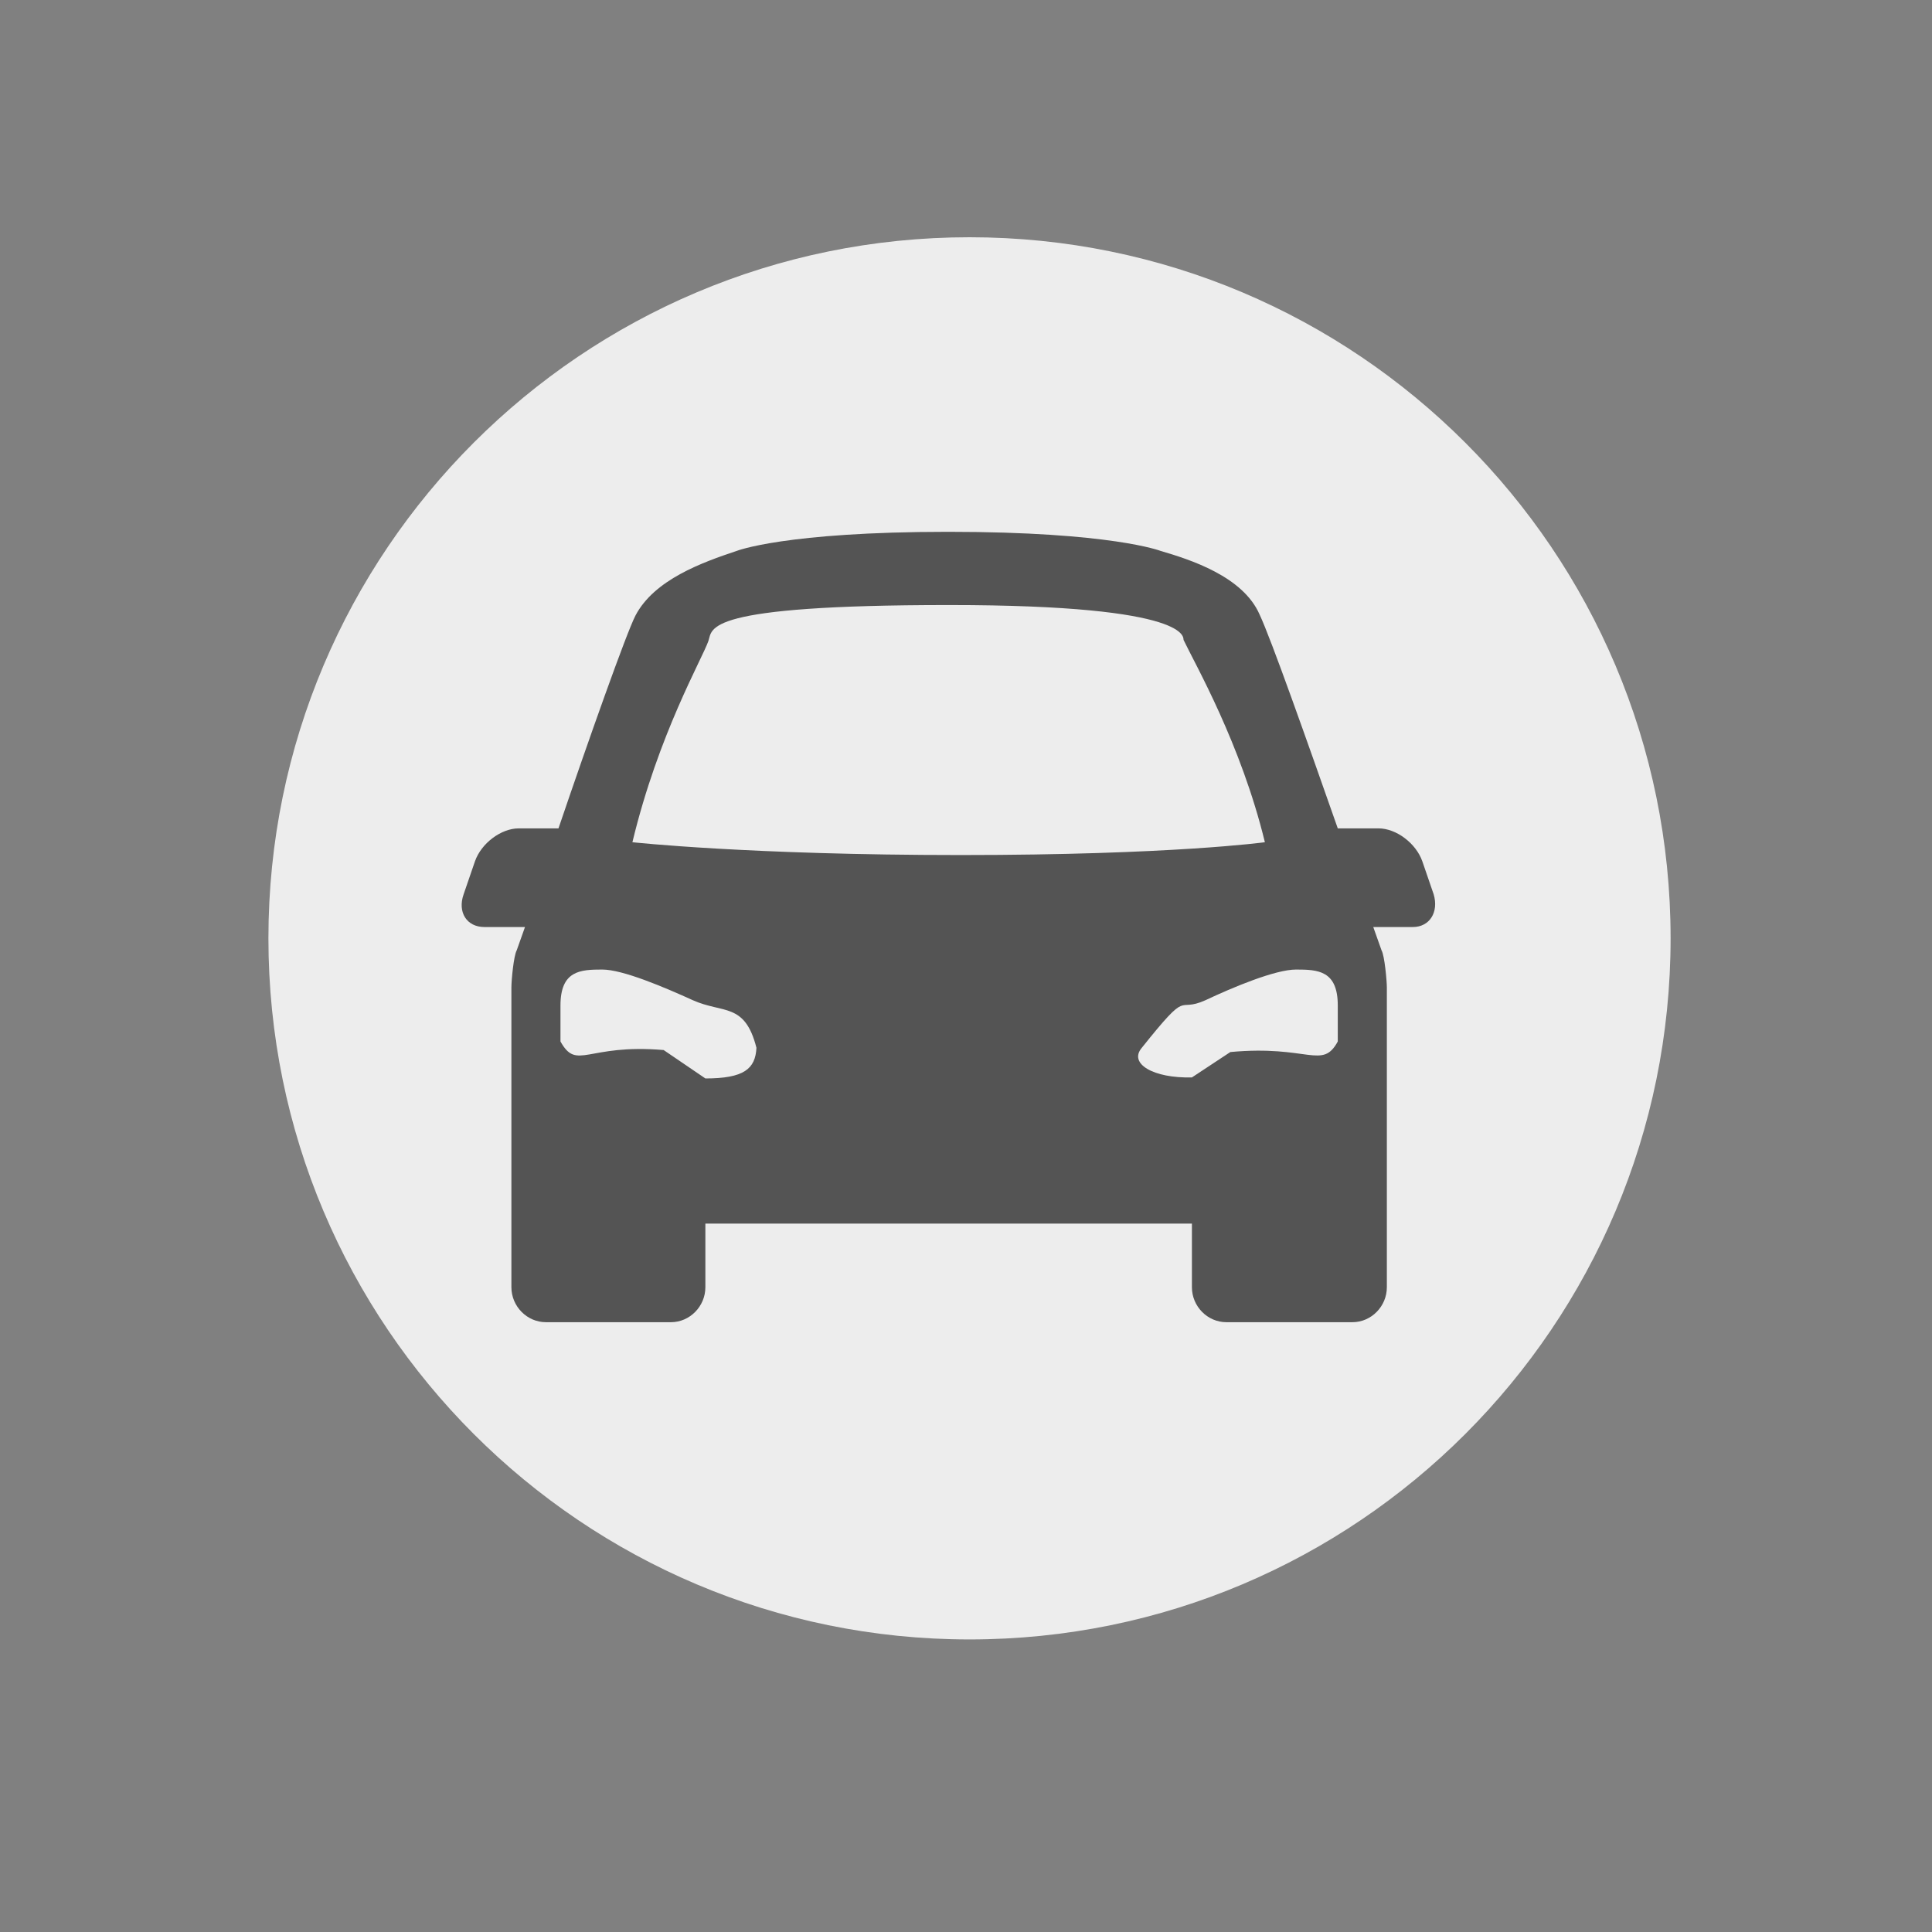 <svg xmlns="http://www.w3.org/2000/svg" xmlns:xlink="http://www.w3.org/1999/xlink" width="40" zoomAndPan="magnify" viewBox="0 0 30 30" height="40" preserveAspectRatio="xMidYMid meet" version="1.0"><rect x="0" y="0" width="30" height="30" fill="#808080" stroke="none"/><defs><clipPath id="id1"><path d="M 7.102 8.227 L 22.344 8.227 L 22.344 20.562 L 7.102 20.562 Z M 7.102 8.227 " clip-rule="nonzero"/></clipPath></defs><path fill="rgb(92.94%, 92.94%, 92.94%)" d="M 15.055 3.684 C 9.043 3.684 4.168 8.559 4.168 14.57 C 4.168 20.582 9.043 25.457 15.055 25.457 C 21.066 25.457 25.941 20.582 25.941 14.57 C 25.941 8.559 21.066 3.684 15.055 3.684 " fill-opacity="1" fill-rule="nonzero"/><g clip-path="url(#id1)"><path fill="rgb(32.939%, 32.939%, 32.939%)" d="M 22.262 13.887 L 22.086 13.375 C 21.988 13.094 21.68 12.863 21.406 12.863 L 20.773 12.863 C 20.305 11.531 19.738 9.922 19.559 9.543 C 19.301 8.949 18.477 8.688 18.023 8.555 C 18.023 8.555 17.262 8.258 14.723 8.258 C 12.184 8.258 11.438 8.555 11.438 8.555 C 10.902 8.734 10.16 9 9.867 9.559 C 9.723 9.84 9.141 11.484 8.672 12.863 L 8.055 12.863 C 7.781 12.863 7.473 13.094 7.375 13.375 L 7.199 13.887 C 7.102 14.164 7.246 14.395 7.523 14.395 L 8.152 14.395 C 8.07 14.625 8.023 14.758 8.023 14.758 C 7.977 14.84 7.941 15.219 7.941 15.332 L 7.941 19.988 C 7.941 20.285 8.184 20.531 8.477 20.531 L 10.418 20.531 C 10.711 20.531 10.953 20.285 10.953 19.988 L 10.953 19 L 18.508 19 L 18.508 19.988 C 18.508 20.285 18.75 20.531 19.043 20.531 L 21 20.531 C 21.293 20.531 21.535 20.285 21.535 19.988 L 21.535 15.332 C 21.535 15.234 21.5 14.84 21.453 14.758 C 21.453 14.758 21.406 14.625 21.324 14.395 L 21.938 14.395 C 22.199 14.395 22.344 14.164 22.262 13.887 Z M 10.953 16.746 L 10.305 16.305 C 9.109 16.203 8.961 16.633 8.703 16.172 L 8.703 15.613 C 8.703 15.07 9.012 15.055 9.352 15.055 C 9.672 15.055 10.32 15.332 10.758 15.531 C 11.227 15.742 11.566 15.562 11.746 16.27 C 11.73 16.598 11.551 16.746 10.953 16.746 Z M 9.82 13.078 C 10.223 11.402 10.902 10.234 11 9.953 C 11.066 9.758 10.902 9.395 14.738 9.395 C 18.574 9.395 18.363 9.922 18.379 9.938 C 18.559 10.316 19.27 11.551 19.641 13.078 C 19.641 13.078 18.199 13.277 14.918 13.277 C 11.633 13.277 9.82 13.078 9.82 13.078 Z M 17.73 16.27 C 18.492 15.316 18.25 15.742 18.719 15.531 C 19.141 15.332 19.801 15.055 20.125 15.055 C 20.465 15.055 20.773 15.07 20.773 15.613 L 20.773 16.172 C 20.531 16.617 20.32 16.223 19.105 16.336 L 18.508 16.73 C 17.91 16.746 17.52 16.516 17.73 16.27 Z M 17.73 16.27 " fill-opacity="1" fill-rule="nonzero"/></g></svg>